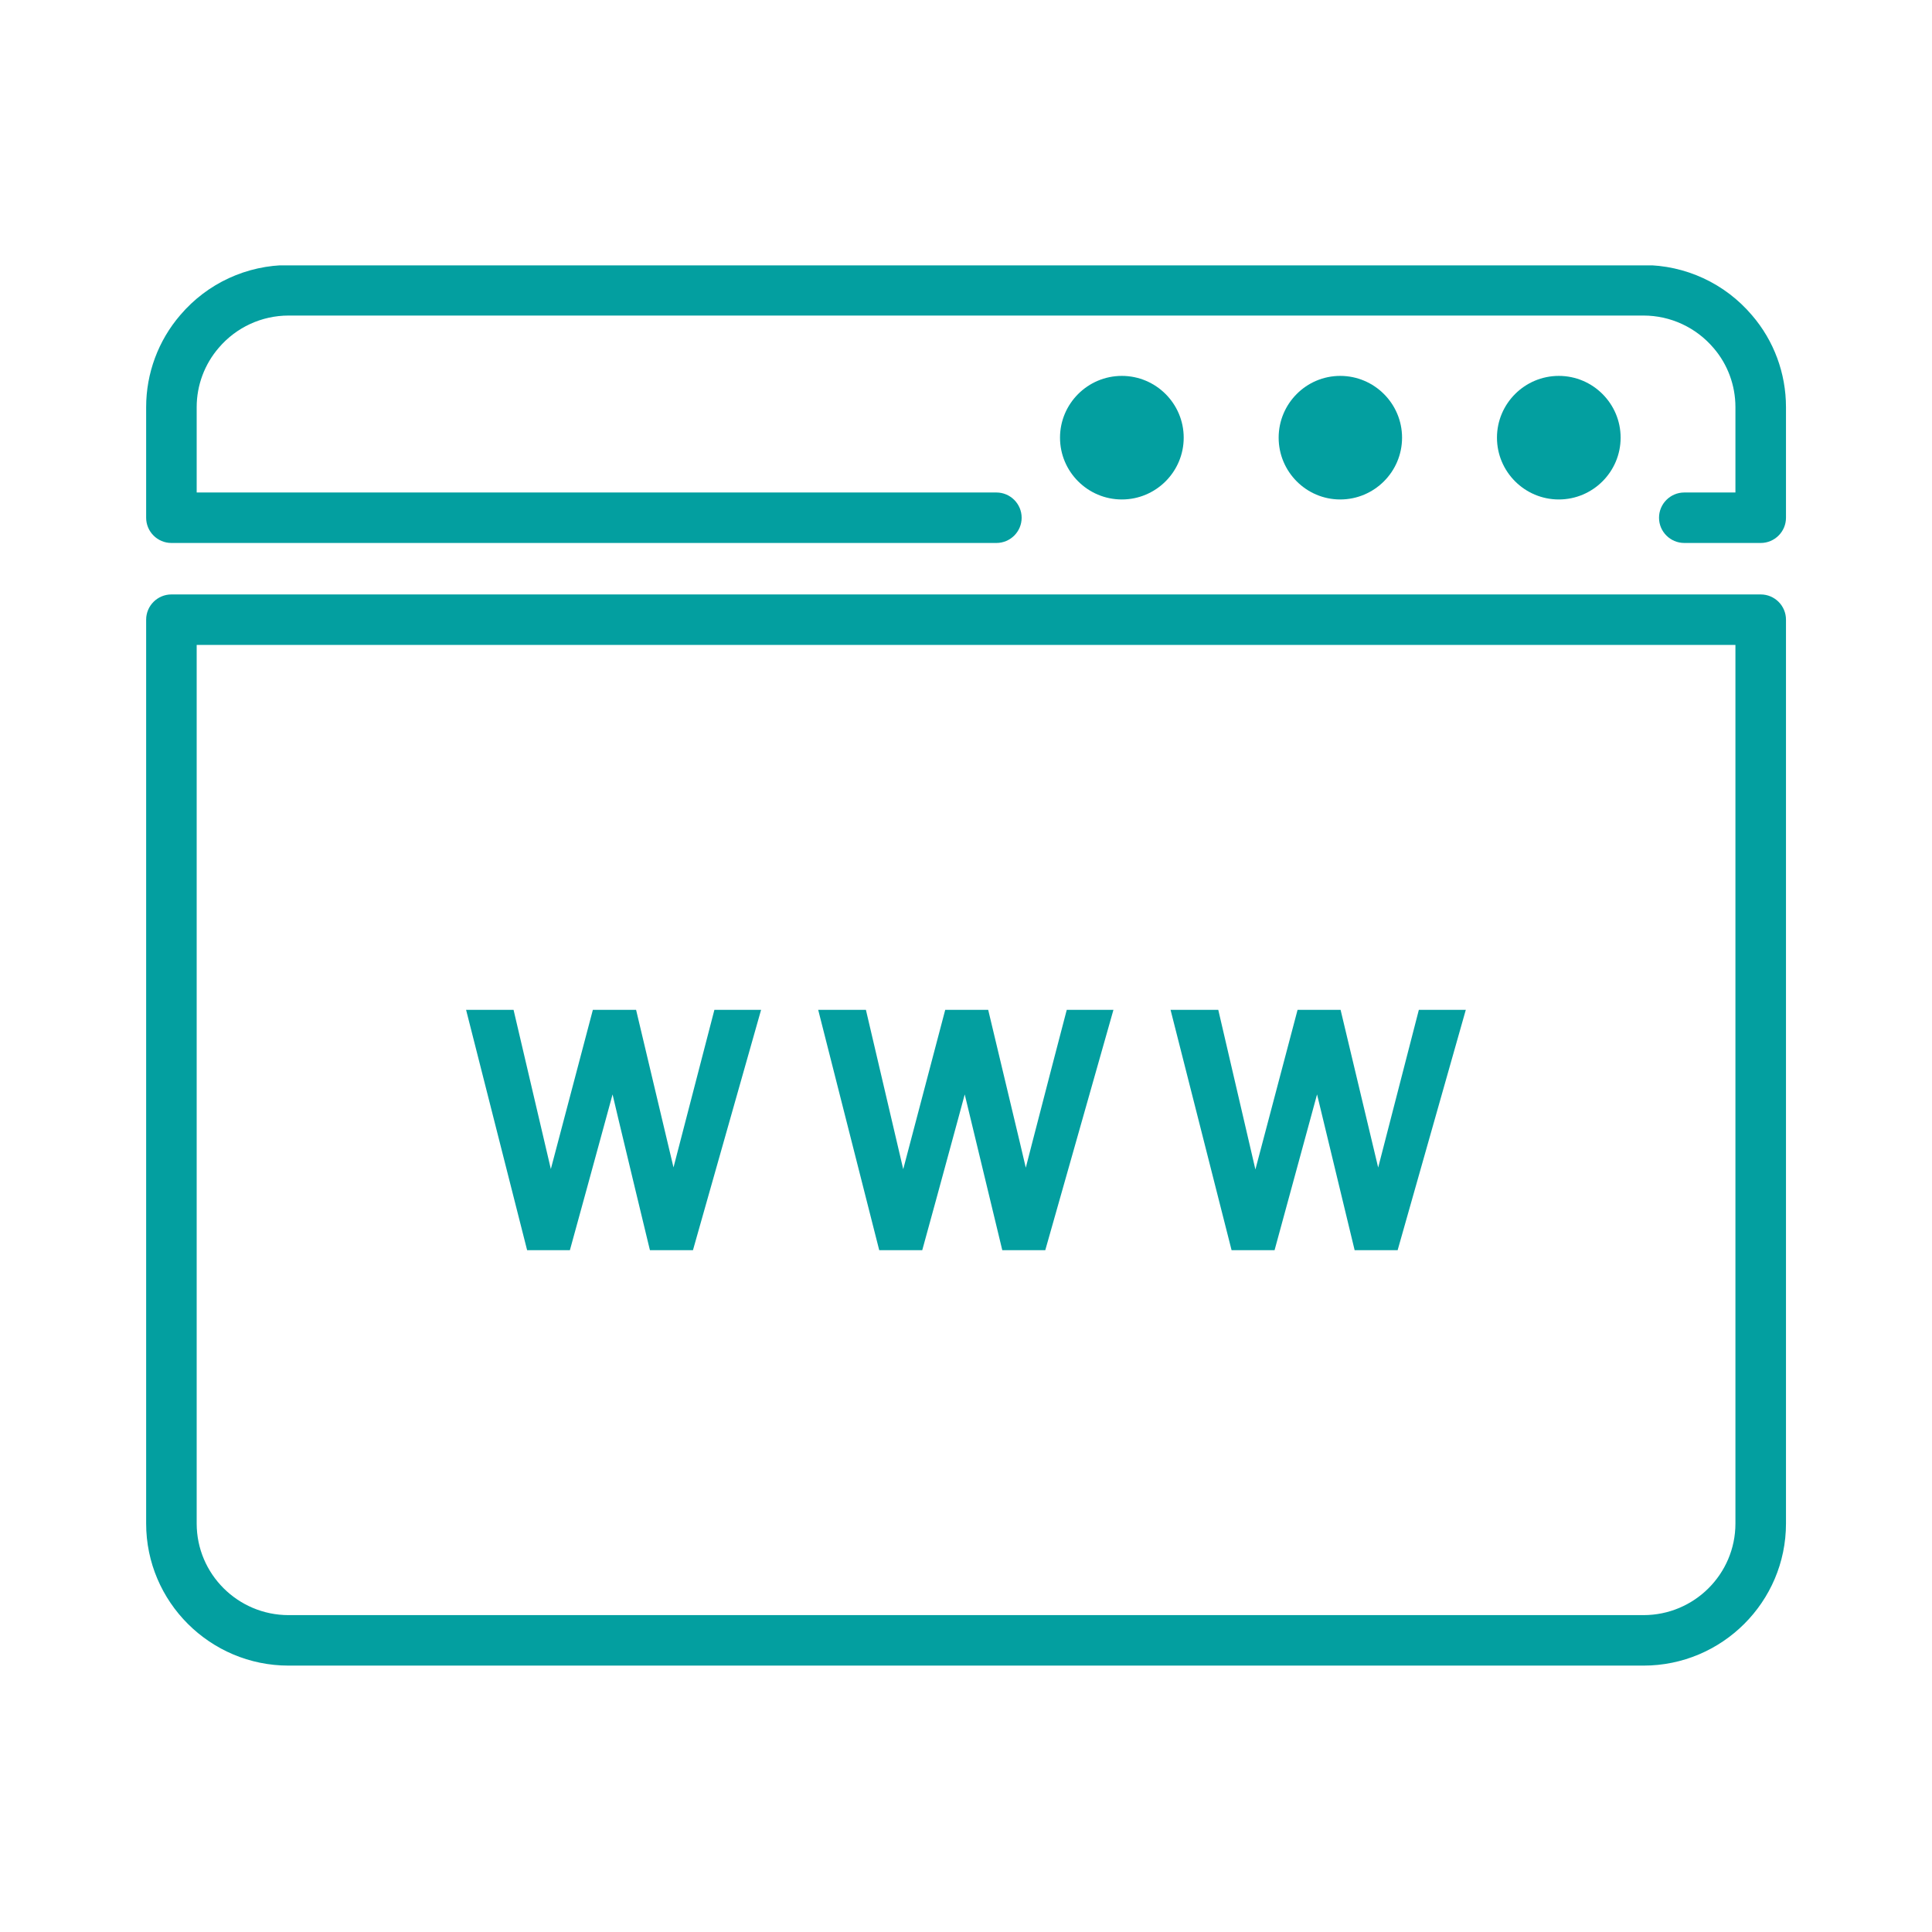 <svg xmlns="http://www.w3.org/2000/svg" xmlns:xlink="http://www.w3.org/1999/xlink" width="1000" viewBox="0 0 750 750" height="1000" preserveAspectRatio="xMidYMid meet"><defs><clipPath id="81ca2745c8"><path d="M 56.434 103.023 L 693.934 103.023 L 693.934 211 L 56.434 211 Z M 56.434 103.023 " clip-rule="nonzero"></path></clipPath><clipPath id="efa11ec37f"><path d="M 56.434 230 L 693.934 230 L 693.934 646.773 L 56.434 646.773 Z M 56.434 230 " clip-rule="nonzero"></path></clipPath></defs><g clip-path="url(#81ca2745c8)"><path fill="#039fa0" d="M 653.848 210.781 L 683.516 210.781 C 688.914 210.781 693.316 206.391 693.316 200.988 L 693.316 158.047 C 693.316 144.906 688.621 132.238 680.117 122.375 L 680.105 122.363 C 669.602 109.996 654.258 102.898 638.008 102.898 L 112.035 102.898 C 95.797 102.898 80.477 109.973 70 122.289 C 61.441 132.215 56.734 144.906 56.734 158.047 L 56.734 200.988 C 56.734 206.391 61.141 210.781 66.539 210.781 L 386.801 210.781 C 392.211 210.781 396.602 206.391 396.602 200.988 C 396.602 195.586 392.211 191.184 386.801 191.184 L 76.352 191.184 L 76.352 158.047 C 76.352 149.598 79.387 141.426 84.918 135.02 C 91.684 127.078 101.57 122.496 112.035 122.496 L 638.008 122.496 C 648.484 122.496 658.406 127.102 665.219 135.117 C 670.676 141.438 673.691 149.598 673.691 158.047 L 673.691 191.184 L 653.848 191.184 C 648.426 191.184 644.031 195.586 644.031 200.988 C 644.031 206.391 648.426 210.781 653.848 210.781 " fill-opacity="1" fill-rule="nonzero"></path></g><path fill="#039fa0" d="M 435.504 145.922 C 422.266 145.922 411.496 156.684 411.496 169.906 C 411.496 183.133 422.266 193.891 435.504 193.891 C 448.742 193.891 459.512 183.133 459.512 169.906 C 459.512 156.684 448.742 145.922 435.504 145.922 " fill-opacity="1" fill-rule="nonzero"></path><path fill="#039fa0" d="M 520.27 145.922 C 507.09 145.922 496.371 156.684 496.371 169.906 C 496.371 183.133 507.09 193.891 520.27 193.891 C 533.508 193.891 544.277 183.133 544.277 169.906 C 544.277 156.684 533.508 145.922 520.27 145.922 " fill-opacity="1" fill-rule="nonzero"></path><path fill="#039fa0" d="M 605.129 145.922 C 591.891 145.922 581.121 156.684 581.121 169.906 C 581.121 183.133 591.891 193.891 605.129 193.891 C 618.355 193.891 629.125 183.133 629.125 169.906 C 629.125 156.684 618.355 145.922 605.129 145.922 " fill-opacity="1" fill-rule="nonzero"></path><g clip-path="url(#efa11ec37f)"><path fill="#039fa0" d="M 673.691 591.438 C 673.691 611.043 657.695 626.988 638.008 626.988 L 112.035 626.988 C 92.359 626.988 76.352 611.043 76.352 591.438 L 76.352 250.359 L 673.691 250.359 Z M 693.316 240.555 C 693.316 235.152 688.914 230.762 683.516 230.762 L 66.539 230.762 C 61.141 230.762 56.734 235.152 56.734 240.555 L 56.734 591.438 C 56.734 621.84 81.555 646.586 112.035 646.586 L 638.008 646.586 C 668.5 646.586 693.316 621.84 693.316 591.438 L 693.316 240.555 " fill-opacity="1" fill-rule="nonzero"></path></g><path fill="#039fa0" d="M 277.328 392.02 L 261.453 453.188 L 246.93 392.02 L 230.148 392.02 L 213.836 453.816 L 199.363 392.02 L 180.934 392.02 L 204.629 485.32 L 221.23 485.32 L 221.957 482.684 C 224.266 474.27 231.297 448.75 235.156 434.535 L 237.797 424.852 L 240.105 434.617 C 243.484 448.801 249.594 474.09 251.637 482.586 L 252.305 485.32 L 269.004 485.32 L 295.453 392.02 L 277.328 392.02 " fill-opacity="1" fill-rule="nonzero"></path><path fill="#039fa0" d="M 414.113 392.02 C 412.102 399.695 404.562 428.598 400.789 443.273 L 398.211 453.297 L 395.84 443.227 C 392.367 428.574 385.48 399.766 383.617 392.02 L 366.934 392.02 L 350.633 453.875 L 336.148 392.02 L 317.621 392.02 L 341.316 485.32 L 358.016 485.32 C 358.645 483.035 367.43 451.098 371.895 434.512 L 374.508 424.852 L 376.855 434.582 C 380.824 451.145 388.531 483.035 389.086 485.32 L 405.773 485.32 L 432.238 392.02 L 414.113 392.02 " fill-opacity="1" fill-rule="nonzero"></path><path fill="#039fa0" d="M 550.797 392.02 L 535.008 453.234 L 520.414 392.02 L 503.715 392.02 L 487.344 453.984 L 472.934 392.02 L 454.406 392.02 L 478.098 485.32 L 494.785 485.32 C 495.488 482.781 508.664 434.438 508.664 434.438 L 511.277 424.84 L 525.871 485.32 L 542.559 485.32 L 569.023 392.02 L 550.797 392.02 " fill-opacity="1" fill-rule="nonzero"></path></svg>